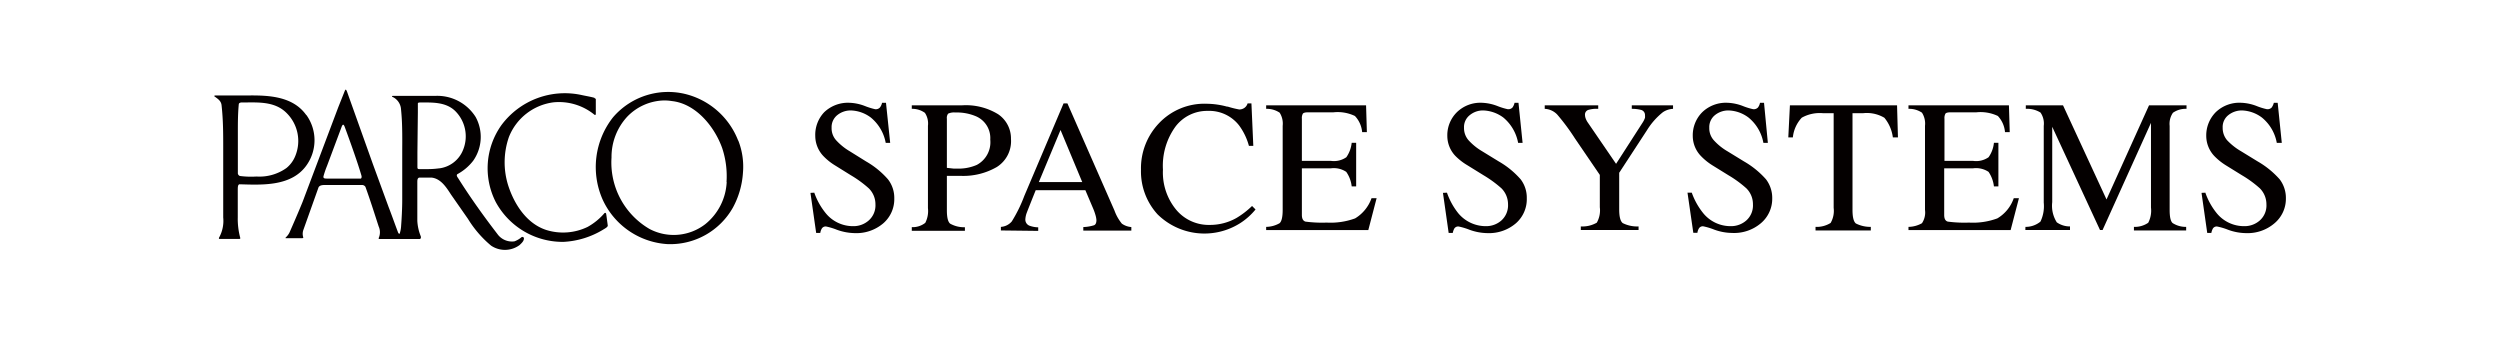 <svg xmlns="http://www.w3.org/2000/svg" xmlns:xlink="http://www.w3.org/1999/xlink" viewBox="0 0 280 38"><defs><style>.cls-1{fill:none;}.cls-2{clip-path:url(#clip-path);}.cls-3{clip-path:url(#clip-path-2);}.cls-4{fill:#040000;}</style><clipPath id="clip-path"><rect class="cls-1" x="24" y="9.99" width="232" height="18.01"/></clipPath><clipPath id="clip-path-2"><rect class="cls-1" x="24" y="9.99" width="232" height="18.02"/></clipPath></defs><g id="レイヤー_2" data-name="レイヤー 2"><g id="レイヤー_1-2" data-name="レイヤー 1"><rect class="cls-1" width="280" height="38"/><g id="PSS"><g class="cls-2"><g class="cls-3"><path class="cls-4" d="M91.2,21.58a7.55,7.55,0,0,0,1.26,2.27,3.93,3.93,0,0,0,3.11,1.48,2.56,2.56,0,0,0,1.74-.65,2.25,2.25,0,0,0,.74-1.79,2.5,2.5,0,0,0-.75-1.8,12.54,12.54,0,0,0-2-1.46l-1.8-1.12a6.43,6.43,0,0,1-1.3-1.05,3.29,3.29,0,0,1-.89-2.22,3.68,3.68,0,0,1,1-2.67,3.84,3.84,0,0,1,2.81-1.06,5.29,5.29,0,0,1,1.74.36,7.75,7.75,0,0,0,1.15.36.62.62,0,0,0,.54-.19,1.25,1.25,0,0,0,.24-.53h.44L99.7,16h-.5a4.79,4.79,0,0,0-1.66-2.83,3.91,3.91,0,0,0-2.25-.8,2.38,2.38,0,0,0-1.51.52,1.72,1.72,0,0,0-.64,1.42,2,2,0,0,0,.5,1.39,6.56,6.56,0,0,0,1.53,1.24L97,18.08a9.58,9.58,0,0,1,2.45,2,3.38,3.38,0,0,1,.71,2.14A3.58,3.58,0,0,1,98.94,25a4.64,4.64,0,0,1-3.19,1.11,6.14,6.14,0,0,1-2-.37,7.48,7.48,0,0,0-1.21-.37.5.5,0,0,0-.5.23,1.43,1.43,0,0,0-.17.49h-.46l-.64-4.49Z"/><path class="cls-4" d="M109.25,13a5.48,5.48,0,0,0-2.26-.4,1.55,1.55,0,0,0-.8.13.79.79,0,0,0-.14.57V18.8l.73.08h.34a5.11,5.11,0,0,0,2.28-.41,2.88,2.88,0,0,0,1.51-2.84A2.65,2.65,0,0,0,109.25,13m-7.13,12.44a2.28,2.28,0,0,0,1.51-.48,2.89,2.89,0,0,0,.3-1.65V14.09a2.15,2.15,0,0,0-.34-1.45,2.4,2.4,0,0,0-1.47-.45V11.8h5.58a6.89,6.89,0,0,1,4.1,1,3.28,3.28,0,0,1,1.43,2.76,3.42,3.42,0,0,1-1.58,3.14,7.47,7.47,0,0,1-3.94,1l-.88,0-.78,0v3.85c0,.8.12,1.3.37,1.5a3.18,3.18,0,0,0,1.65.4v.4h-5.95Z"/><path class="cls-4" d="M121.21,20.39l-2.43-5.83-2.43,5.83Zm-9.11,5.42v-.4a1.73,1.73,0,0,0,1.22-.61,16,16,0,0,0,1.4-2.85l4.4-10.37h.43l5.27,12a5,5,0,0,0,.83,1.47,2.12,2.12,0,0,0,1.06.38v.4h-5.38v-.4a4.52,4.52,0,0,0,1.2-.2c.18-.07.27-.27.27-.58a2.5,2.5,0,0,0-.1-.54,6.12,6.12,0,0,0-.29-.81l-.85-2H116q-.83,2.07-1,2.52a2.5,2.5,0,0,0-.16.72.73.73,0,0,0,.44.73,3,3,0,0,0,1,.19v.4Z"/><path class="cls-4" d="M137.44,11.92a10.47,10.47,0,0,0,1.35.34,1,1,0,0,0,.56-.16.93.93,0,0,0,.38-.52h.43l.21,4.76h-.49a6.88,6.88,0,0,0-1.1-2.29,4.23,4.23,0,0,0-3.5-1.63,4.44,4.44,0,0,0-3.62,1.75A7.47,7.47,0,0,0,130.25,19a6.55,6.55,0,0,0,1.49,4.5,4.74,4.74,0,0,0,3.75,1.69,6,6,0,0,0,3-.78,9.49,9.49,0,0,0,1.74-1.34l.39.39A7.29,7.29,0,0,1,138.89,25a7.48,7.48,0,0,1-9.25-1,7.14,7.14,0,0,1-1.85-5,7.3,7.3,0,0,1,2-5.18,7,7,0,0,1,5.35-2.2,9,9,0,0,1,2.35.34"/><path class="cls-4" d="M141.81,25.41a3.11,3.11,0,0,0,1.5-.41c.23-.2.35-.69.35-1.49V14.09a2.26,2.26,0,0,0-.34-1.47,2.57,2.57,0,0,0-1.51-.43V11.8H153l.09,3h-.53a3,3,0,0,0-.81-1.81,4.47,4.47,0,0,0-2.41-.41H146.5c-.31,0-.5.05-.58.15a1,1,0,0,0-.11.56v4.73h3.27a2.43,2.43,0,0,0,1.71-.41,3.45,3.45,0,0,0,.6-1.62h.5v4.89h-.5a3.49,3.49,0,0,0-.61-1.63,2.5,2.5,0,0,0-1.7-.4h-3.27v5.22c0,.43.14.67.4.75a14.28,14.28,0,0,0,2.38.11,8,8,0,0,0,3.18-.47,4.3,4.3,0,0,0,1.84-2.26h.57l-.93,3.57H141.81Z"/><path class="cls-4" d="M162.06,21.58a7.76,7.76,0,0,0,1.24,2.27,4,4,0,0,0,3.12,1.48,2.56,2.56,0,0,0,1.75-.65,2.28,2.28,0,0,0,.73-1.79,2.53,2.53,0,0,0-.74-1.8,13,13,0,0,0-2-1.46l-1.81-1.12A6.63,6.63,0,0,1,163,17.46a3.25,3.25,0,0,1-.9-2.22,3.62,3.62,0,0,1,1.07-2.67,3.77,3.77,0,0,1,2.8-1.06,5.34,5.34,0,0,1,1.73.36,7.32,7.32,0,0,0,1.16.36.64.64,0,0,0,.54-.19,1.38,1.38,0,0,0,.23-.53h.44l.46,4.49h-.5a4.83,4.83,0,0,0-1.65-2.83,4,4,0,0,0-2.26-.8,2.32,2.32,0,0,0-1.5.52,1.7,1.7,0,0,0-.65,1.42,2.06,2.06,0,0,0,.5,1.39A6.56,6.56,0,0,0,166,16.94l1.86,1.14a9.58,9.58,0,0,1,2.45,2A3.38,3.38,0,0,1,171,22.2,3.58,3.58,0,0,1,169.79,25a4.63,4.63,0,0,1-3.19,1.11,6.08,6.08,0,0,1-2-.37,7.43,7.43,0,0,0-1.22-.37.51.51,0,0,0-.5.23,1.68,1.68,0,0,0-.17.49h-.46l-.64-4.49Z"/><path class="cls-4" d="M179,11.8v.39a3.27,3.27,0,0,0-1.11.12.55.55,0,0,0-.37.58,1.16,1.16,0,0,0,.06.33,2,2,0,0,0,.28.54L181,18.35,184,13.69a2.42,2.42,0,0,0,.24-.5,1.58,1.58,0,0,0,0-.29.59.59,0,0,0-.48-.6,4,4,0,0,0-1-.11V11.8h4.62v.39a2.22,2.22,0,0,0-1.14.38,7.84,7.84,0,0,0-1.77,2l-3.12,4.78v4.1c0,.82.13,1.33.4,1.54a3.59,3.59,0,0,0,1.77.37v.4h-6.47v-.4a3.24,3.24,0,0,0,1.79-.42,2.78,2.78,0,0,0,.34-1.73V19.59l-2.77-4.06a23.92,23.92,0,0,0-2-2.7,2.06,2.06,0,0,0-1.4-.64V11.8Z"/><path class="cls-4" d="M189.48,21.58a7.77,7.77,0,0,0,1.26,2.27,3.94,3.94,0,0,0,3.11,1.48,2.58,2.58,0,0,0,1.75-.65,2.24,2.24,0,0,0,.73-1.79,2.49,2.49,0,0,0-.74-1.8,12.54,12.54,0,0,0-2-1.46l-1.81-1.12a6.63,6.63,0,0,1-1.29-1.05,3.25,3.25,0,0,1-.9-2.22,3.65,3.65,0,0,1,1.06-2.67,3.81,3.81,0,0,1,2.81-1.06,5.29,5.29,0,0,1,1.73.36,7.32,7.32,0,0,0,1.16.36.64.64,0,0,0,.54-.19,1.24,1.24,0,0,0,.23-.53h.45L198,16h-.5a4.74,4.74,0,0,0-1.66-2.83,3.91,3.91,0,0,0-2.25-.8,2.38,2.38,0,0,0-1.51.52,1.72,1.72,0,0,0-.64,1.42,2,2,0,0,0,.5,1.39,6.35,6.35,0,0,0,1.53,1.24l1.86,1.14a9.84,9.84,0,0,1,2.46,2,3.44,3.44,0,0,1,.7,2.14A3.58,3.58,0,0,1,197.22,25,4.63,4.63,0,0,1,194,26.09a6,6,0,0,1-2-.37,7.43,7.43,0,0,0-1.22-.37.5.5,0,0,0-.5.23,1.25,1.25,0,0,0-.17.49h-.46L189,21.58Z"/><path class="cls-4" d="M200.47,11.8h12l.1,3.59H212a4.32,4.32,0,0,0-.95-2.2,3.85,3.85,0,0,0-2.4-.51h-1.17V23.51c0,.82.13,1.32.38,1.52a3.59,3.59,0,0,0,1.67.38v.4h-6.19v-.4a2.94,2.94,0,0,0,1.69-.44,2.7,2.7,0,0,0,.34-1.69V12.68H204.2a4.13,4.13,0,0,0-2.4.5,3.77,3.77,0,0,0-1,2.21h-.51Z"/><path class="cls-4" d="M213.75,25.41a3.16,3.16,0,0,0,1.51-.41,2.16,2.16,0,0,0,.34-1.49V14.09a2.26,2.26,0,0,0-.34-1.47,2.54,2.54,0,0,0-1.51-.43V11.8H225l.09,3h-.53a3,3,0,0,0-.8-1.81,4.52,4.52,0,0,0-2.41-.41h-2.88c-.31,0-.51.05-.58.15a1,1,0,0,0-.11.56v4.73H221a2.43,2.43,0,0,0,1.72-.41,3.34,3.34,0,0,0,.6-1.62h.5v4.89h-.5a3.63,3.63,0,0,0-.6-1.63,2.53,2.53,0,0,0-1.72-.4h-3.25v5.22c0,.43.13.67.4.75a14.19,14.19,0,0,0,2.38.11,7.9,7.9,0,0,0,3.17-.47,4.21,4.21,0,0,0,1.84-2.26h.58l-.93,3.57H213.75Z"/><path class="cls-4" d="M226.85,25.41a2.6,2.6,0,0,0,1.68-.59,4,4,0,0,0,.37-2.13V14.1a2.17,2.17,0,0,0-.36-1.49,2.82,2.82,0,0,0-1.65-.42V11.8h4.17l4.87,10.54,4.76-10.54h4.2v.39a2.47,2.47,0,0,0-1.52.44A2.17,2.17,0,0,0,243,14.1v9.4c0,.77.1,1.27.33,1.48a2.71,2.71,0,0,0,1.52.43v.4H239v-.4a2.65,2.65,0,0,0,1.6-.46,2.92,2.92,0,0,0,.31-1.7V13.76l-5.42,12h-.29l-5.35-11.56v8.44a3.45,3.45,0,0,0,.51,2.26,2.53,2.53,0,0,0,1.48.46v.4h-5Z"/><path class="cls-4" d="M247,21.58a7.54,7.54,0,0,0,1.25,2.27,3.94,3.94,0,0,0,3.12,1.48,2.56,2.56,0,0,0,1.74-.65,2.24,2.24,0,0,0,.73-1.79,2.53,2.53,0,0,0-.74-1.8,12.54,12.54,0,0,0-2-1.46l-1.81-1.12a6.72,6.72,0,0,1-1.3-1.05,3.29,3.29,0,0,1-.89-2.22,3.69,3.69,0,0,1,1.06-2.67A3.81,3.81,0,0,1,251,11.51a5.29,5.29,0,0,1,1.73.36,7,7,0,0,0,1.16.36.64.64,0,0,0,.54-.19,1.55,1.55,0,0,0,.24-.53h.43l.46,4.49H255a4.74,4.74,0,0,0-1.66-2.83,3.93,3.93,0,0,0-2.24-.8,2.41,2.41,0,0,0-1.52.52,1.69,1.69,0,0,0-.64,1.42,2.11,2.11,0,0,0,.49,1.39A6.87,6.87,0,0,0,251,16.94l1.86,1.14a9.84,9.84,0,0,1,2.46,2,3.44,3.44,0,0,1,.7,2.14A3.58,3.58,0,0,1,254.75,25a4.63,4.63,0,0,1-3.19,1.11,6,6,0,0,1-2-.37,7.1,7.1,0,0,0-1.23-.37.5.5,0,0,0-.49.23,1.68,1.68,0,0,0-.17.49h-.46l-.64-4.49Z"/><path class="cls-4" d="M66.6,11a.17.17,0,0,1,.13.21s0,1.58,0,1.58a.09.09,0,0,1-.15.06A6.28,6.28,0,0,0,62,11.46a6.22,6.22,0,0,0-5,3.88,8.63,8.63,0,0,0-.06,5.5c.68,2.06,2.05,4.21,4.25,4.92a6.31,6.31,0,0,0,4.63-.35,6.86,6.86,0,0,0,1.89-1.55c.2-.08.18.13.21.28l.15,1.12c0,.18-.31.33-.52.46a9.47,9.47,0,0,1-4.44,1.37,8.53,8.53,0,0,1-7.59-4.47A8.32,8.32,0,0,1,56.17,14a8.84,8.84,0,0,1,9-3.35c.45.1.92.17,1.39.3"/><path class="cls-4" d="M81.39,20.37A6.44,6.44,0,0,1,79,25.1a5.79,5.79,0,0,1-6.26.54,8.61,8.61,0,0,1-4.25-8,6.64,6.64,0,0,1,1.74-4.55,5.91,5.91,0,0,1,4.15-1.84,5.27,5.27,0,0,1,.87.07c2.69.29,4.78,2.86,5.64,5.28a10,10,0,0,1,.48,3.8m1.31-4.64a8.55,8.55,0,0,0-5.45-5.1,8.13,8.13,0,0,0-8.58,2.49,9,9,0,0,0-1.16,9.19,8.56,8.56,0,0,0,7.26,5,8.06,8.06,0,0,0,7.33-4.08,9.44,9.44,0,0,0,1.13-3.9,8,8,0,0,0-.53-3.64"/><path class="cls-4" d="M49.21,18.85a9.43,9.43,0,0,1-1.44.09H47c-.16,0-.25,0-.25-.23s0-1.55,0-1.63.05-4.49.05-4.49c0-.37,0-.67,0-1,0-.08.1-.11.23-.11,1.31,0,2.92-.1,4,1a4,4,0,0,1,.85,4.27,3.31,3.31,0,0,1-2.71,2.11M40.33,20H36.58c-.3,0-.38-.06-.35-.26a10.38,10.38,0,0,1,.4-1.17l1.6-4.28c.15-.43.26-.41.39-.05,0,0,1.35,3.63,1.88,5.49,0,.16,0,.28-.17.28m6.82,6.51a5.29,5.29,0,0,1-.41-1.79V20.42c0-.22,0-.48.22-.53,0,0,.94,0,1.37,0C49.38,20,50,21,50.52,21.8l1.89,2.71a12.17,12.17,0,0,0,2.59,3,2.77,2.77,0,0,0,3.19-.06c.22-.21.51-.46.49-.78,0-.07-.13-.17-.25-.12a2.59,2.59,0,0,1-.81.48,2,2,0,0,1-1.91-.82c-1.54-2-3.07-4.14-4.42-6.29-.08-.11-.2-.28-.07-.41A5.6,5.6,0,0,0,53,18a4.64,4.64,0,0,0,.27-4.9,5.08,5.08,0,0,0-4.57-2.36H44c-.13,0-.13.09,0,.13a1.65,1.65,0,0,1,.9,1.23c.12,1.14.14,2,.15,2.85s0,1.47,0,1.91v5.51c0,1-.07,2.23-.12,2.85a3.42,3.42,0,0,1-.13.83c0,.14-.12.2-.21,0-.25-.64-.71-1.95-1.08-2.9l-1.75-4.78-2.82-7.9c-.16-.48-.23-.52-.32-.3L37.89,12l-4,10.61s-.51,1.27-1.47,3.44a1.87,1.87,0,0,1-.39.52c-.05.05-.09.11,0,.11h1.8s.14,0,.14-.08a1.3,1.3,0,0,1,0-.83L35.67,21c.1-.23.39-.29.8-.28h4.1a.44.44,0,0,1,.36.21c.53,1.46,1,2.95,1.48,4.43a1.58,1.58,0,0,1,0,1.31c0,.06,0,.09.07.1H47c.08,0,.19-.11.12-.3"/><path class="cls-4" d="M33.08,17.45a3.32,3.32,0,0,1-1,1.37,5.21,5.21,0,0,1-3.35.95,9.67,9.67,0,0,1-1.86-.06.35.35,0,0,1-.23-.37V14.79c0-.93,0-2,.1-3.08,0-.16.13-.2.24-.23,1.81,0,3.79-.2,5.16,1.22a4.4,4.4,0,0,1,.94,4.75m1.23-4.55c-1.48-2.1-4.15-2.23-6.44-2.21H24.2c-.26,0-.23.09-.13.14.33.25.71.47.75,1C25,13.46,25,15,25,16.61v7.74a3.87,3.87,0,0,1-.43,2.2c-.08.12-.06.2,0,.21H26.8c.12,0,.13-.08.1-.15a8.18,8.18,0,0,1-.27-2.28v-3c0-.37,0-.66.2-.69,2.5.07,5.87.28,7.55-2.2a4.84,4.84,0,0,0-.08-5.58"/></g></g></g></g></g></svg>